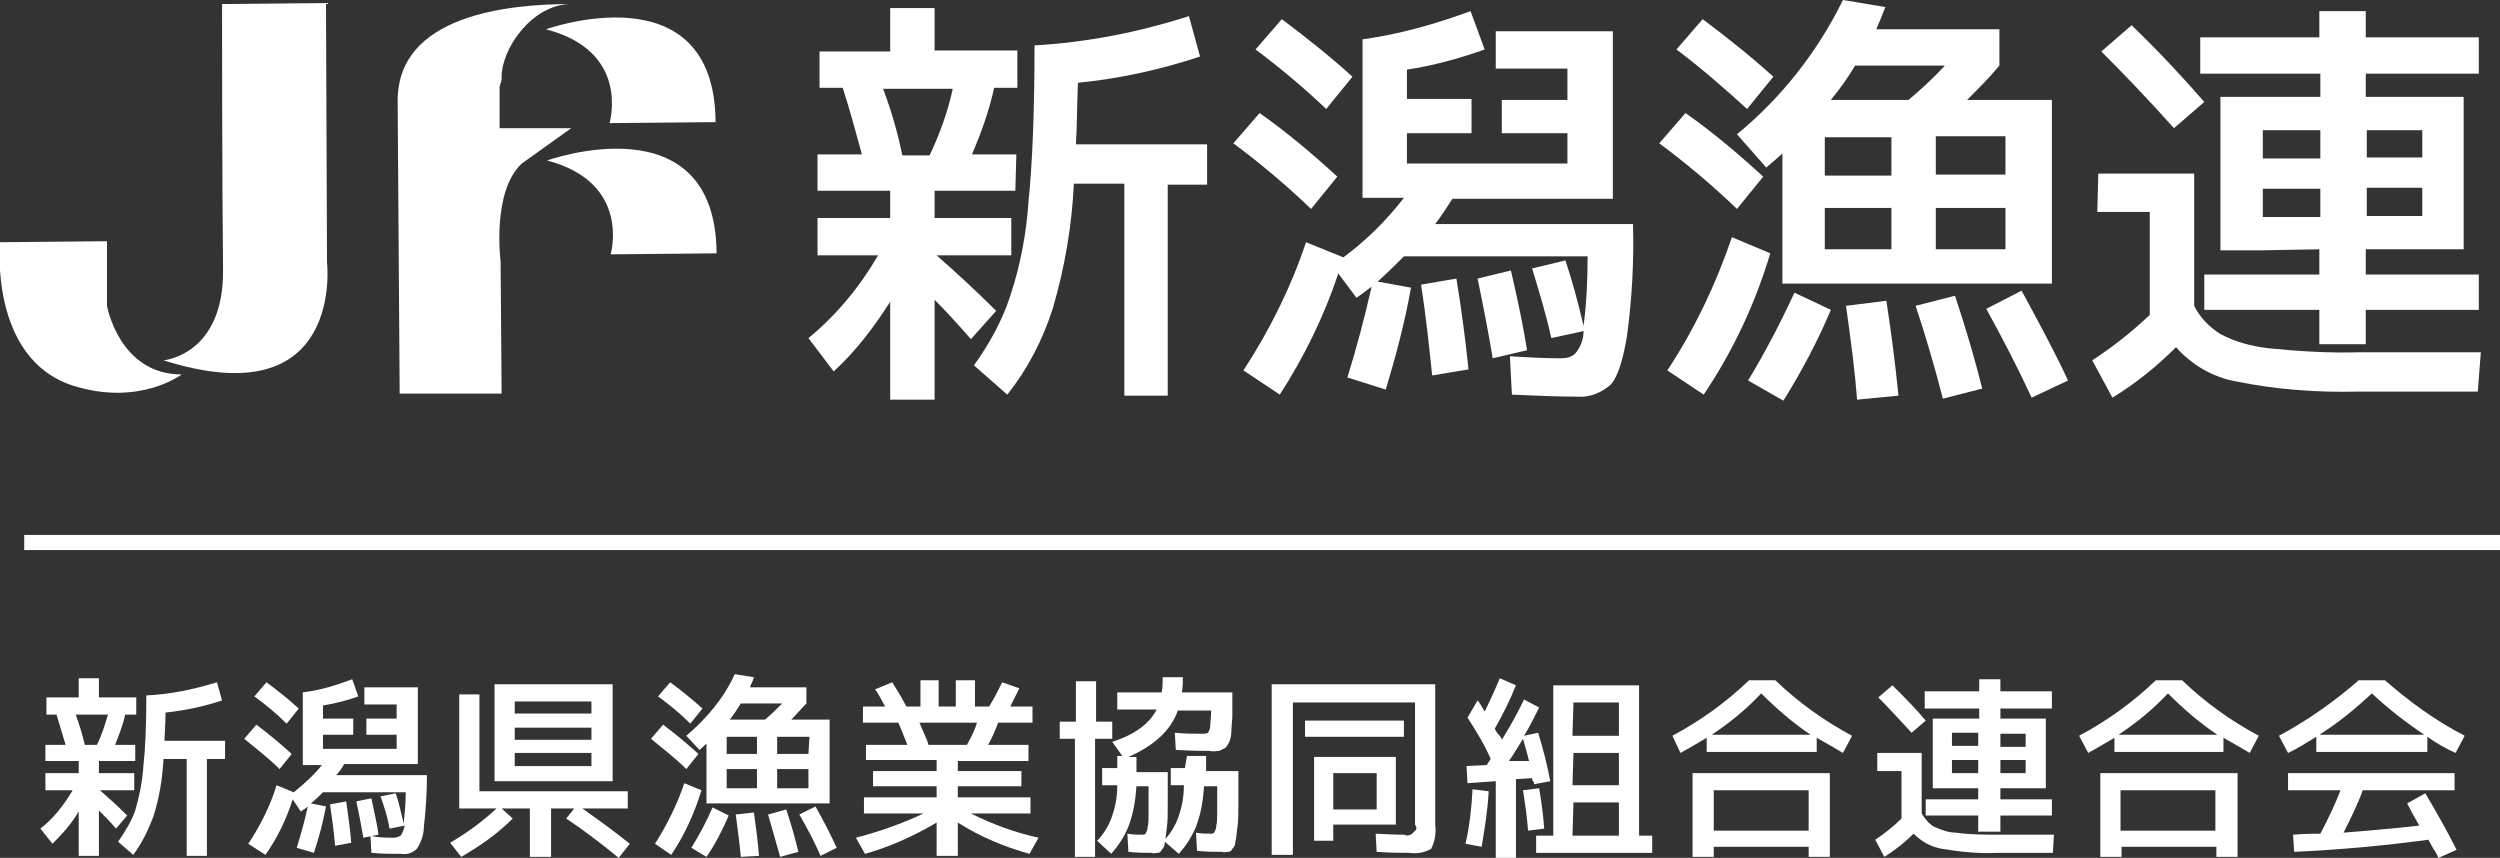 <?xml version="1.0" encoding="utf-8"?>
<!-- Generator: Adobe Illustrator 26.2.1, SVG Export Plug-In . SVG Version: 6.00 Build 0)  -->
<!DOCTYPE svg PUBLIC "-//W3C//DTD SVG 1.1//EN" "http://www.w3.org/Graphics/SVG/1.1/DTD/svg11.dtd">
<svg version="1.1" id="レイヤー_1" xmlns="http://www.w3.org/2000/svg" xmlns:xlink="http://www.w3.org/1999/xlink" x="0px"
	 y="0px" width="247.7px" height="85px" viewBox="0 0 247.7 85" style="enable-background:new 0 0 247.7 85;" xml:space="preserve">
<rect x="0" y="0" width="247.7" height="85" fill="#333333" stroke="none"/>
<g>
	<defs>
		<rect id="SVGID_1_" width="247.7" height="85"/>
	</defs>
	<clipPath id="SVGID_00000111898783051534854260000016424182778674484370_">
		<use xlink:href="#SVGID_1_"  style="overflow:visible;"/>
	</clipPath>
	<g id="グループ_266" style="clip-path:url(#SVGID_00000111898783051534854260000016424182778674484370_);">
		<path id="パス_241" style="fill:#FFFFFF;" d="M22,0.4l10.3-0.1L32.4,26c0,0,1.8,15.4-16.2,9.7c0,0,6-0.5,5.9-9S22,0.4,22,0.4"/>
		<path id="パス_242" style="fill:#FFFFFF;" d="M0,24l10.6-0.1l0,6.4c0,0,1.2,6.8,7.4,6.8c0,0-4.2,3.2-10.8,1.1C-1.1,35.5,0,24,0,24"/>
		<path id="パス_243" style="fill:#FFFFFF;" d="M56.6,0.4c-6.3,0-17.3,1.1-17.2,9.7l0.2,28.9L49.7,39l-0.1-13.1c0,0-0.9-6.9,2.1-9.7
			l4.9-3.5l-7.1,0l0-4c0-0.3,0.2-0.6,0.2-0.9C49.6,4.9,52.7,0.4,56.6,0.4"/>
		<path id="パス_244" style="fill:#FFFFFF;" d="M54.1,2.9c0,0,16.7-6,16.8,9.2l-10.5,0.1C60.4,12.1,62.5,5.1,54.1,2.9"/>
		<path id="パス_245" style="fill:#FFFFFF;" d="M54.2,15.9c0,0,16.7-6,16.8,9.2l-10.5,0.1C60.5,25.2,62.6,18.1,54.2,15.9"/>
		<path id="パス_246" style="fill:#FFFFFF;" d="M100.6,18.9h-8v2.7h7.6v3.7h-7.4c1.7,1.5,3.7,3.3,5.9,5.5l-2.5,2.8
			c-1.4-1.6-2.6-2.9-3.6-3.9v9.9h-4.4v-9.7c-1.6,2.5-3.4,4.9-5.6,6.9l-2.5-3.3c2.8-2.3,5.1-5.1,6.9-8.2h-6v-3.7h7.2v-2.7H81v-3.6
			h4.4c-0.6-2.2-1.2-4.4-1.9-6.6h-2.3V5.1h7V0.8h4.4v4.2h8.2v3.7h-2.3c-0.5,2.3-1.3,4.5-2.2,6.6h4.4L100.6,18.9z M89.4,15.4h2.7
			c1-2.1,1.8-4.3,2.3-6.6h-6.9C88.4,11.2,89,13.4,89.4,15.4 M99.8,39.1l-3.3-2.9c1.5-2.1,2.8-4.4,3.6-6.9c1-3,1.6-6.2,1.8-9.3
			c0.4-3.9,0.6-9.1,0.6-15.5c5.2-0.3,10.3-1.3,15.3-2.9l1.1,4c-3.9,1.3-8,2.2-12.1,2.6c-0.1,2.7-0.1,4.7-0.2,6.1h13v4h-3.9v20.9
			h-4.3V18.2h-5c-0.2,4.2-0.9,8.3-2.1,12.4C103.3,33.7,101.8,36.6,99.8,39.1"/>
		<path id="パス_247" style="fill:#FFFFFF;" d="M129.9,20.7c-2.4-2.3-5-4.5-7.7-6.5l2.6-3c2.7,1.9,5.3,4.1,7.7,6.3L129.9,20.7z
			 M153.7,33.5c-0.5-2.3-1.2-4.6-1.9-6.9l3.3-0.8c0.6,1.8,1.2,3.9,1.8,6.5c0.3-2.3,0.4-4.6,0.4-6.9h-18.2c-0.7,0.7-1.6,1.6-2.6,2.5
			l3.3,0.6c-0.6,3.4-1.5,6.8-2.5,10.1l-3.8-1.2c0.9-2.9,1.7-5.9,2.4-9c-0.4,0.3-0.9,0.7-1.5,1.1l-1.8-2.4c-1.4,4.2-3.4,8.3-5.8,12
			l-3.6-2.4c2.6-4,4.7-8.2,6.2-12.7l3.7,1.5c2.3-1.7,4.3-3.7,6-5.9H135V3.9c3.6-0.5,7.2-1.5,10.7-2.8l1.4,3.8
			c-2.5,0.9-5.1,1.6-7.7,2v2.9h6.4v3.4h-6.4v3h15.9v-3h-6.5V9.9h6.5V6.8h-7.1V3.1h11.6v16.6h-15.9c-0.5,0.8-1.1,1.7-1.7,2.5h19.6
			c0.1,3.7-0.1,7.4-0.6,11.1c-0.4,2.4-0.9,4-1.6,4.8c-0.9,0.8-2.1,1.3-3.3,1.2c-2,0-4.2-0.1-6.5-0.2l-0.2-3.8c1.7,0.1,3.4,0.2,5,0.2
			c0.6,0,1.1-0.1,1.5-0.5c0.5-0.6,0.8-1.4,0.8-2.2L153.7,33.5z M124.4,4.9l2.6-3c2.4,1.8,4.8,3.7,7,5.7l-2.6,3.2
			C129.2,8.7,126.8,6.7,124.4,4.9 M141.9,37.2c-0.3-2.8-0.6-5.8-1.1-9l3.5-0.6c0.5,3,0.9,6.1,1.2,9L141.9,37.2z M147.9,35.5
			c-0.4-2.4-0.9-5-1.5-7.9l3.3-0.8c0.8,3.4,1.3,6,1.6,7.9L147.9,35.5z"/>
		<path id="パス_248" style="fill:#FFFFFF;" d="M172.1,20.7c-2.4-2.3-5-4.5-7.7-6.5l2.6-3c2.7,1.9,5.3,4.1,7.7,6.3L172.1,20.7z
			 M175.4,25.1c-1.5,5-3.7,9.7-6.6,14l-3.6-2.4c2.7-4.1,4.8-8.5,6.4-13.2L175.4,25.1z M166.1,4.9l2.6-3c2.4,1.8,4.8,3.7,7,5.7
			l-2.6,3.2C170.8,8.7,168.5,6.7,166.1,4.9 M172.1,13.3c4.4-3.6,8-8.2,10.5-13.3l4.2,0.7c-0.3,0.8-0.6,1.5-0.9,2.2h12.2v3.6
			c-1,1.2-2.1,2.3-3.2,3.4h8.4v18.2h-26.7V15.2c-0.3,0.3-0.9,0.8-1.6,1.4L172.1,13.3z M173.2,37.7c1.7-2.8,3.2-5.7,4.6-8.7l3.6,1.7
			c-1.3,3.1-2.9,6.1-4.7,9L173.2,37.7z M180.8,17.4h6.6v-3.8h-6.6V17.4z M187.4,20.6h-6.6v4.1h6.6V20.6z M189.1,9.9
			c1.3-1.1,2.5-2.2,3.6-3.4h-8.9c-0.7,1.2-1.5,2.3-2.4,3.4H189.1z M184,39.6c-0.2-2.7-0.6-5.8-1.1-9.3l4-0.5
			c0.5,3.2,0.9,6.4,1.2,9.4L184,39.6z M192.5,39.5c-0.8-3.1-1.7-6.2-2.7-9.2l3.9-1c1.1,3.3,2,6.4,2.7,9.2L192.5,39.5z M198.7,13.5
			h-6.9v3.8h6.9V13.5z M191.8,24.7h6.9v-4.1h-6.9V24.7z M201.3,39.4c-1.4-3-2.9-5.9-4.5-8.8l3.5-1.8c1.9,3.5,3.5,6.5,4.6,8.9
			L201.3,39.4z"/>
		<path id="パス_249" style="fill:#FFFFFF;" d="M207.9,17.2h9.5v13.1c0.6,1.2,1.5,2.1,2.6,2.8c1.5,0.8,3.1,1.2,4.7,1.4
			c3,0.3,6.1,0.5,9.1,0.4h12l-0.3,3.9h-11.9c-4,0.1-8.1-0.2-12-1c-2.3-0.4-4.4-1.6-6-3.4c-1.9,1.9-4,3.6-6.3,5l-2-3.7
			c2-1.3,3.9-2.8,5.7-4.5V21h-5.2L207.9,17.2z M218.4,10.1l-3,2.6c-2.6-2.9-5-5.4-7.2-7.6l3-2.6C214.1,5.3,216.4,7.8,218.4,10.1
			 M224.2,24.8H220V9.6h9.9V7.3h-11.9V3.7h11.8V1.1h4.6v2.6h11.2v3.6h-11.2v2.3h9.7v15.1h-9.7v2.5h11.2v3.5h-11.2v3.4h-4.6v-3.4
			h-11.4v-3.5h11.4v-2.5L224.2,24.8z M224.2,15.7h5.7v-2.8h-5.7L224.2,15.7z M224.2,21.5h5.7v-2.8h-5.7L224.2,21.5z M240,12.9h-5.5
			v2.7h5.5V12.9z M240,18.6h-5.5v2.8h5.5V18.6z"/>
		<path id="パス_250" style="fill:#FFFFFF;" d="M13.5,75.4H9.8v1.2h3.5v1.7H9.9c0.8,0.7,1.7,1.5,2.7,2.5l-1.1,1.3
			c-0.6-0.7-1.2-1.3-1.7-1.8v4.5h-2v-4.4c-0.7,1.2-1.6,2.2-2.6,3.2l-1.2-1.5c1.3-1,2.3-2.3,3.2-3.8H4.5v-1.7h3.3v-1.2H4.5v-1.6h2
			c-0.3-1-0.6-2-0.9-3h-1v-1.7h3.2v-1.9h2v1.9h3.7v1.7h-1.1c-0.2,1-0.6,2-1,3h2V75.4z M8.4,73.8h1.2c0.5-1,0.8-2,1.1-3H7.5
			C7.9,71.9,8.2,72.9,8.4,73.8 M13.2,84.7l-1.5-1.3c0.7-1,1.3-2,1.7-3.1c0.4-1.4,0.7-2.8,0.8-4.3c0.2-1.8,0.3-4.2,0.3-7.1
			c2.4-0.1,4.7-0.6,7-1.3l0.5,1.8c-1.8,0.6-3.7,1-5.6,1.2c0,1.2-0.1,2.2-0.1,2.8h6v1.8h-1.8v9.6h-2v-9.6h-2.3
			c-0.1,1.9-0.4,3.8-1,5.7C14.7,82.2,14.1,83.5,13.2,84.7"/>
		<path id="パス_251" style="fill:#FFFFFF;" d="M27.7,76.2c-1.1-1.1-2.3-2-3.5-3l1.2-1.4c1.2,0.9,2.4,1.9,3.5,2.9L27.7,76.2z M38.6,82.1
			c-0.2-1.1-0.5-2.1-0.9-3.2l1.5-0.3c0.3,0.8,0.5,1.8,0.8,3c0.1-1,0.2-2.1,0.2-3.1H32c-0.3,0.3-0.7,0.7-1.2,1.1l1.5,0.3
			c-0.3,1.6-0.7,3.1-1.2,4.6l-1.7-0.5c0.4-1.3,0.8-2.7,1.1-4.1c-0.2,0.2-0.4,0.3-0.7,0.5L29,79.2c-0.6,1.9-1.5,3.8-2.7,5.5l-1.7-1.1
			c1.2-1.8,2.2-3.8,2.8-5.8l1.7,0.7c1-0.8,2-1.7,2.8-2.7h-1.9v-7.2c1.7-0.2,3.3-0.7,4.9-1.3l0.6,1.7c-1.1,0.4-2.3,0.7-3.5,0.9v1.3
			H35v1.6H32v1.4h7.3v-1.4h-3v-1.6h3v-1.4h-3.2v-1.7h5.3v7.6h-7.3c-0.2,0.4-0.5,0.8-0.8,1.1h9c0,1.7-0.1,3.4-0.3,5.1
			c0,0.8-0.3,1.6-0.7,2.2c-0.4,0.4-1,0.6-1.5,0.5c-0.9,0-1.9,0-3-0.1l-0.1-1.7C37.5,83,38.2,83,39,83c0.3,0,0.5-0.1,0.7-0.2
			c0.2-0.3,0.3-0.6,0.4-1L38.6,82.1z M25.2,69l1.2-1.4c1.1,0.8,2.2,1.7,3.2,2.6l-1.2,1.5C27.4,70.7,26.3,69.8,25.2,69 M33.2,83.8
			c-0.1-1.3-0.3-2.7-0.5-4.1l1.6-0.3c0.2,1.4,0.4,2.8,0.5,4.1L33.2,83.8z M36,83c-0.2-1.1-0.4-2.3-0.7-3.6l1.5-0.3
			c0.3,1.5,0.6,2.7,0.7,3.6L36,83z"/>
		<path id="パス_252" style="fill:#FFFFFF;" d="M62.2,78.4v1.7h-4.5c1.7,1.2,3.2,2.3,4.7,3.5L61.3,85c-1.7-1.4-3.4-2.7-5.2-3.9l0.8-1h-2.3
			v4.8h-2.1v-4.8h-2.8l1.1,1c-1.5,1.5-3.2,2.7-5.1,3.8l-1.1-1.4c1.7-1,3.2-2.1,4.6-3.4h-3.7V68.8h2v9.6H62.2z M51,77.4h-2v-9.6h11.7
			v9.6H51z M51,70.7h7.6v-1.2H51V70.7z M51,73.3h7.6v-1.2H51V73.3z M51,75.9h7.6v-1.3H51V75.9z"/>
		<path id="パス_253" style="fill:#FFFFFF;" d="M68,76.2c-1.1-1.1-2.3-2-3.5-3l1.2-1.4c1.2,0.9,2.4,1.9,3.5,2.9L68,76.2z M69.5,78.3
			c-0.7,2.3-1.7,4.5-3,6.4l-1.6-1.1c1.2-1.9,2.2-3.9,2.9-6L69.5,78.3z M65.2,69l1.2-1.4c1.1,0.8,2.2,1.7,3.2,2.6l-1.2,1.5
			C67.4,70.7,66.3,69.8,65.2,69 M68,72.9c2-1.7,3.7-3.7,4.8-6.1l1.9,0.3c-0.1,0.4-0.3,0.7-0.4,1h5.6v1.6c-0.5,0.5-1,1.1-1.5,1.6h3.8
			v8.3H70v-5.9c-0.2,0.1-0.4,0.4-0.7,0.6L68,72.9z M68.5,84c0.8-1.3,1.5-2.6,2.1-4l1.6,0.8c-0.6,1.4-1.3,2.8-2.2,4.1L68.5,84z
			 M72,74.7h3V73h-3V74.7z M75,76.2h-3v1.9h3V76.2z M75.8,71.3c0.6-0.5,1.1-1,1.7-1.6h-4.1c-0.3,0.5-0.7,1.1-1.1,1.6H75.8z
			 M73.4,84.9c-0.1-1.2-0.3-2.6-0.5-4.2l1.8-0.2c0.2,1.5,0.4,2.9,0.5,4.3L73.4,84.9z M77.3,84.9c-0.4-1.4-0.8-2.8-1.2-4.2l1.8-0.5
			c0.5,1.5,0.9,2.9,1.2,4.2L77.3,84.9z M80.2,73H77v1.7h3.1L80.2,73z M77,78.1h3.1v-1.9H77L77,78.1z M81.3,84.8
			c-0.6-1.4-1.3-2.7-2.1-4.1l1.6-0.8c0.9,1.6,1.6,3,2.1,4.1L81.3,84.8z"/>
		<path id="パス_254" style="fill:#FFFFFF;" d="M102.1,79v1.6h-5.9c2.2,1.1,4.4,1.9,6.7,2.4l-0.9,1.6c-2.5-0.7-4.9-1.7-7.1-3.1v3.3h-2.1
			v-3.3c-2.2,1.3-4.6,2.4-7.1,3.1L84.8,83c2.3-0.6,4.6-1.4,6.7-2.4h-5.9V79h7.2v-1.1h-6.3v-1.5h6.3v-1.1h-7v-1.5h4.1
			c-0.4-1-0.7-1.8-0.9-2.2h-3.5v-1.6h2.2c-0.5-0.9-0.8-1.5-1-1.7l1.7-0.7c0.5,0.8,1,1.6,1.4,2.4h1.4v-2.6H93v2.6h1.7v-2.6h1.9v2.6
			h1.4c0.5-0.8,0.9-1.6,1.3-2.4l1.7,0.6c-0.3,0.6-0.6,1.2-0.9,1.8h2.2v1.6h-3.4c-0.3,0.8-0.6,1.5-1,2.2h4v1.6h-7v1h6.3v1.5h-6.3V79
			L102.1,79z M95.8,73.8c0.4-0.7,0.8-1.5,1-2.2h-5.7c0.3,0.8,0.7,1.5,0.9,2.2H95.8z"/>
		<path id="パス_255" style="fill:#FFFFFF;" d="M110.2,71.5v1.7h-1.7v11.7h-2V73.2h-1.5v-1.7h1.6v-4h2v4H110.2z M110.7,76.4
			c0-0.3,0-0.8,0-1.5h0.5l-1-1.4c2.2-0.7,3.7-1.8,4.4-3.2h-3.9v-1.7h4.4c0.1-0.5,0.1-1,0.1-1.5h2c0,0.5,0,1-0.1,1.5h5
			c0,1,0,1.8,0,2.3c0,0.5-0.1,1.1-0.1,1.6c0,0.4-0.1,0.7-0.2,1c-0.1,0.2-0.2,0.4-0.4,0.6c-0.2,0.1-0.4,0.2-0.6,0.3
			c-0.3,0-0.6,0.1-0.9,0c-0.6,0-1.7,0-3.4-0.1l-0.1-1.7c1,0.1,1.9,0.1,2.7,0.1c0.2,0,0.4,0,0.6-0.1c0.1-0.2,0.2-0.4,0.2-0.6
			c0-0.3,0.1-0.9,0.1-1.6h-3.3c-0.7,2-2.4,3.5-4.9,4.6h0.8c0,0.4,0,0.9,0,1.5h3.1c0,1.4,0,2.5,0,3.3c0,0.9,0,1.6-0.1,2.3
			c-0.1,0.6-0.1,1.1-0.2,1.4c0,0.3-0.1,0.5-0.3,0.7c-0.1,0.2-0.2,0.3-0.4,0.3c-0.2,0-0.4,0.1-0.6,0c-0.7,0-1.4,0-2.3-0.1l-0.1-1.8
			c0.5,0.1,1,0.1,1.5,0.1c0.1,0,0.2,0,0.3-0.1c0.1-0.2,0.2-0.4,0.2-0.6c0.1-0.4,0.1-0.9,0.1-1.4c0-0.6,0-1.5,0-2.7h-1.2
			c-0.1,1.4-0.3,2.7-0.8,4c-0.4,1-1,1.9-1.7,2.7l-1.4-1.3c0.6-0.6,1.1-1.4,1.4-2.2c0.4-1.1,0.6-2.1,0.6-3.3h-1.5v-1.7H110.7z
			 M117.6,74.9h1.9c0,0.7,0,1.2,0,1.5h3.2c0,1.4,0,2.5,0,3.3c0,0.9,0,1.6-0.1,2.3c-0.1,0.6-0.1,1.1-0.2,1.4c0,0.3-0.1,0.5-0.3,0.7
			c-0.1,0.2-0.2,0.3-0.4,0.3c-0.2,0-0.4,0.1-0.6,0c-0.8,0-1.6,0-2.5-0.1l-0.1-1.8c0.5,0.1,1,0.1,1.5,0.1c0.1,0,0.2,0,0.3-0.1
			c0.1-0.2,0.2-0.4,0.2-0.6c0.1-0.5,0.1-0.9,0.1-1.4c0-0.6,0-1.5,0-2.6h-1.3c-0.1,1.4-0.3,2.7-0.8,4c-0.4,1-1,1.9-1.7,2.7l-1.5-1.3
			c0.6-0.6,1.1-1.4,1.4-2.2c0.4-1.1,0.6-2.1,0.6-3.3h-1.3v-1.7h1.4L117.6,74.9z"/>
		<path id="パス_256" style="fill:#FFFFFF;" d="M140.2,81.7V69.6h-12.1v15.1h-2.1V67.8h16.2v13.9c0.1,0.8,0,1.6-0.4,2.4
			c-0.7,0.4-1.4,0.5-2.2,0.4c-0.7,0-1.8,0-3.2-0.1l-0.1-1.8c1.7,0.1,2.6,0.1,2.8,0.1c0.4,0.2,0.8,0,1-0.3
			C140.4,82.2,140.4,82,140.2,81.7 M129.3,71.4h9.8v1.6h-9.8V71.4z M132.1,81.7v1.6h-1.9V75h8.1v6.7L132.1,81.7z M132.1,80.2h4.3
			v-3.6h-4.3V80.2z"/>
		<path id="パス_257" style="fill:#FFFFFF;" d="M145.9,78.2l1.6,0.2c-0.1,1.9-0.4,3.7-0.7,5.5l-1.6-0.3C145.6,81.9,145.8,80.1,145.9,78.2
			 M145.4,71.1l1-1.7c0.2,0.2,0.4,0.6,0.7,1.1c0.5-1,1-2.1,1.5-3.3l1.6,0.7c-0.6,1.5-1.3,2.9-2.1,4.3c0.1,0.2,0.2,0.4,0.4,0.6
			s0.3,0.4,0.3,0.5c0.8-1.3,1.6-2.7,2.2-4l1.5,0.8c-0.5,1-1,2-1.5,2.8l1.4-0.3c0.5,1.6,0.9,3.2,1.2,4.8l-1.6,0.3
			c0-0.1,0-0.2-0.1-0.3s-0.1-0.2-0.1-0.3l-1.6,0.1v7.8h-2v-7.6l-2.8,0.2l-0.1-1.7l2-0.1c0.1-0.1,0.1-0.2,0.2-0.3
			c0.1-0.1,0.1-0.2,0.2-0.3C147.1,73.8,146.3,72.5,145.4,71.1 M151.5,75.4c-0.2-0.8-0.4-1.5-0.6-2.2c-0.6,1-1.1,1.8-1.4,2.2
			L151.5,75.4z M153,82.1l-1.6,0.2c-0.1-1.4-0.3-2.7-0.5-4l1.6-0.2C152.7,79.3,152.9,80.7,153,82.1 M163.7,84.5h-11.5v-1.7h1.7V67.9
			h8.5v14.9h1.3L163.7,84.5z M155.8,72.9h4.6v-3.3h-4.5L155.8,72.9z M155.8,77.8h4.6v-3.2h-4.5L155.8,77.8z M155.8,82.8h4.6v-3.3
			h-4.5L155.8,82.8z"/>
		<path id="パス_258" style="fill:#FFFFFF;" d="M165.7,72.9c2.8-1.5,5.3-3.3,7.6-5.5h2.6c2.3,2.2,4.8,4,7.6,5.5l-0.9,1.7
			c-1-0.6-1.9-1.1-2.6-1.5v1.4h-10.9v-1.4c-0.7,0.4-1.5,0.9-2.6,1.5L165.7,72.9z M169.8,83.9v1h-2.1v-8.3h13.6v8.3h-2.1v-1H169.8z
			 M169.6,72.8h9.8c-1.8-1.2-3.4-2.6-4.9-4.1C173,70.3,171.4,71.6,169.6,72.8 M179.2,78.3h-9.4v4h9.4V78.3z"/>
		<path id="パス_259" style="fill:#FFFFFF;" d="M186,74.6h4.4v6c0.3,0.5,0.7,1,1.2,1.3c0.7,0.3,1.4,0.6,2.2,0.6c1.4,0.2,2.8,0.2,4.2,0.2
			h5.5l-0.1,1.8h-5.5c-1.8,0.1-3.7-0.1-5.5-0.4c-1.1-0.2-2-0.7-2.8-1.5c-0.9,0.9-1.8,1.6-2.9,2.3l-0.9-1.7c0.9-0.6,1.8-1.3,2.6-2.1
			v-4.7H186V74.6z M190.8,71.4l-1.4,1.2c-1.2-1.3-2.3-2.5-3.3-3.5l1.4-1.2C188.8,69.2,189.9,70.3,190.8,71.4 M193.4,78.1h-1.9v-6.9
			h4.6v-1h-5.4v-1.7h5.4v-1.2h2.1v1.2h5.1v1.7h-5.1v1h4.5v6.9h-4.5v1.1h5.1v1.6h-5.1v1.6H196v-1.6h-5.2v-1.6h5.2v-1.1L193.4,78.1z
			 M193.4,73.9h2.6v-1.3h-2.6L193.4,73.9z M193.4,76.6h2.6v-1.3h-2.6L193.4,76.6z M200.7,72.7h-2.5v1.3h2.5V72.7z M200.7,75.3h-2.5
			v1.3h2.5V75.3z"/>
		<path id="パス_260" style="fill:#FFFFFF;" d="M206,72.9c2.8-1.5,5.3-3.3,7.6-5.5h2.6c2.3,2.2,4.8,4,7.6,5.5l-0.9,1.7
			c-1-0.6-1.9-1.1-2.6-1.5v1.4h-10.8v-1.4c-0.7,0.4-1.5,0.9-2.6,1.5L206,72.9z M210.2,83.9v1h-2.1v-8.3h13.6v8.3h-2.1v-1H210.2z
			 M209.9,72.8h9.8c-1.8-1.2-3.4-2.6-4.9-4.1C213.3,70.3,211.7,71.6,209.9,72.8 M219.5,78.3h-9.4v4h9.4V78.3z"/>
		<path id="パス_261" style="fill:#FFFFFF;" d="M240.5,73v1.5h-11V73c-1,0.6-1.9,1.2-2.8,1.6l-0.9-1.7c2.8-1.5,5.5-3.4,7.9-5.5h2.6
			c2.4,2.1,5,4,7.9,5.5l-0.9,1.7C242.4,74.2,241.5,73.7,240.5,73 M240.3,78.6c1,1.7,2.1,3.6,3.1,5.6l-1.8,0.8
			c-0.1-0.2-0.2-0.5-0.5-0.9c-0.2-0.4-0.4-0.7-0.5-0.9c-4.4,0.6-8.9,1-13.3,1.2l-0.1-1.7c1.2-0.1,2.1-0.1,2.7-0.1
			c0.8-1.5,1.5-3,2-4.3h-5.2v-1.7h16.5v1.7h-9.1c-0.5,1.4-1.2,2.8-1.9,4.2c2.4-0.2,4.9-0.4,7.5-0.7c-0.4-0.7-0.8-1.4-1.2-2.2
			L240.3,78.6z M240.2,72.8c-1.8-1.2-3.6-2.6-5.2-4.1c-1.6,1.5-3.3,2.9-5.2,4.1H240.2z"/>
		<rect id="長方形_175" x="2.4" y="53" style="fill:#FFFFFF;" width="245.3" height="1.5"/>
	</g>
</g>
</svg>
